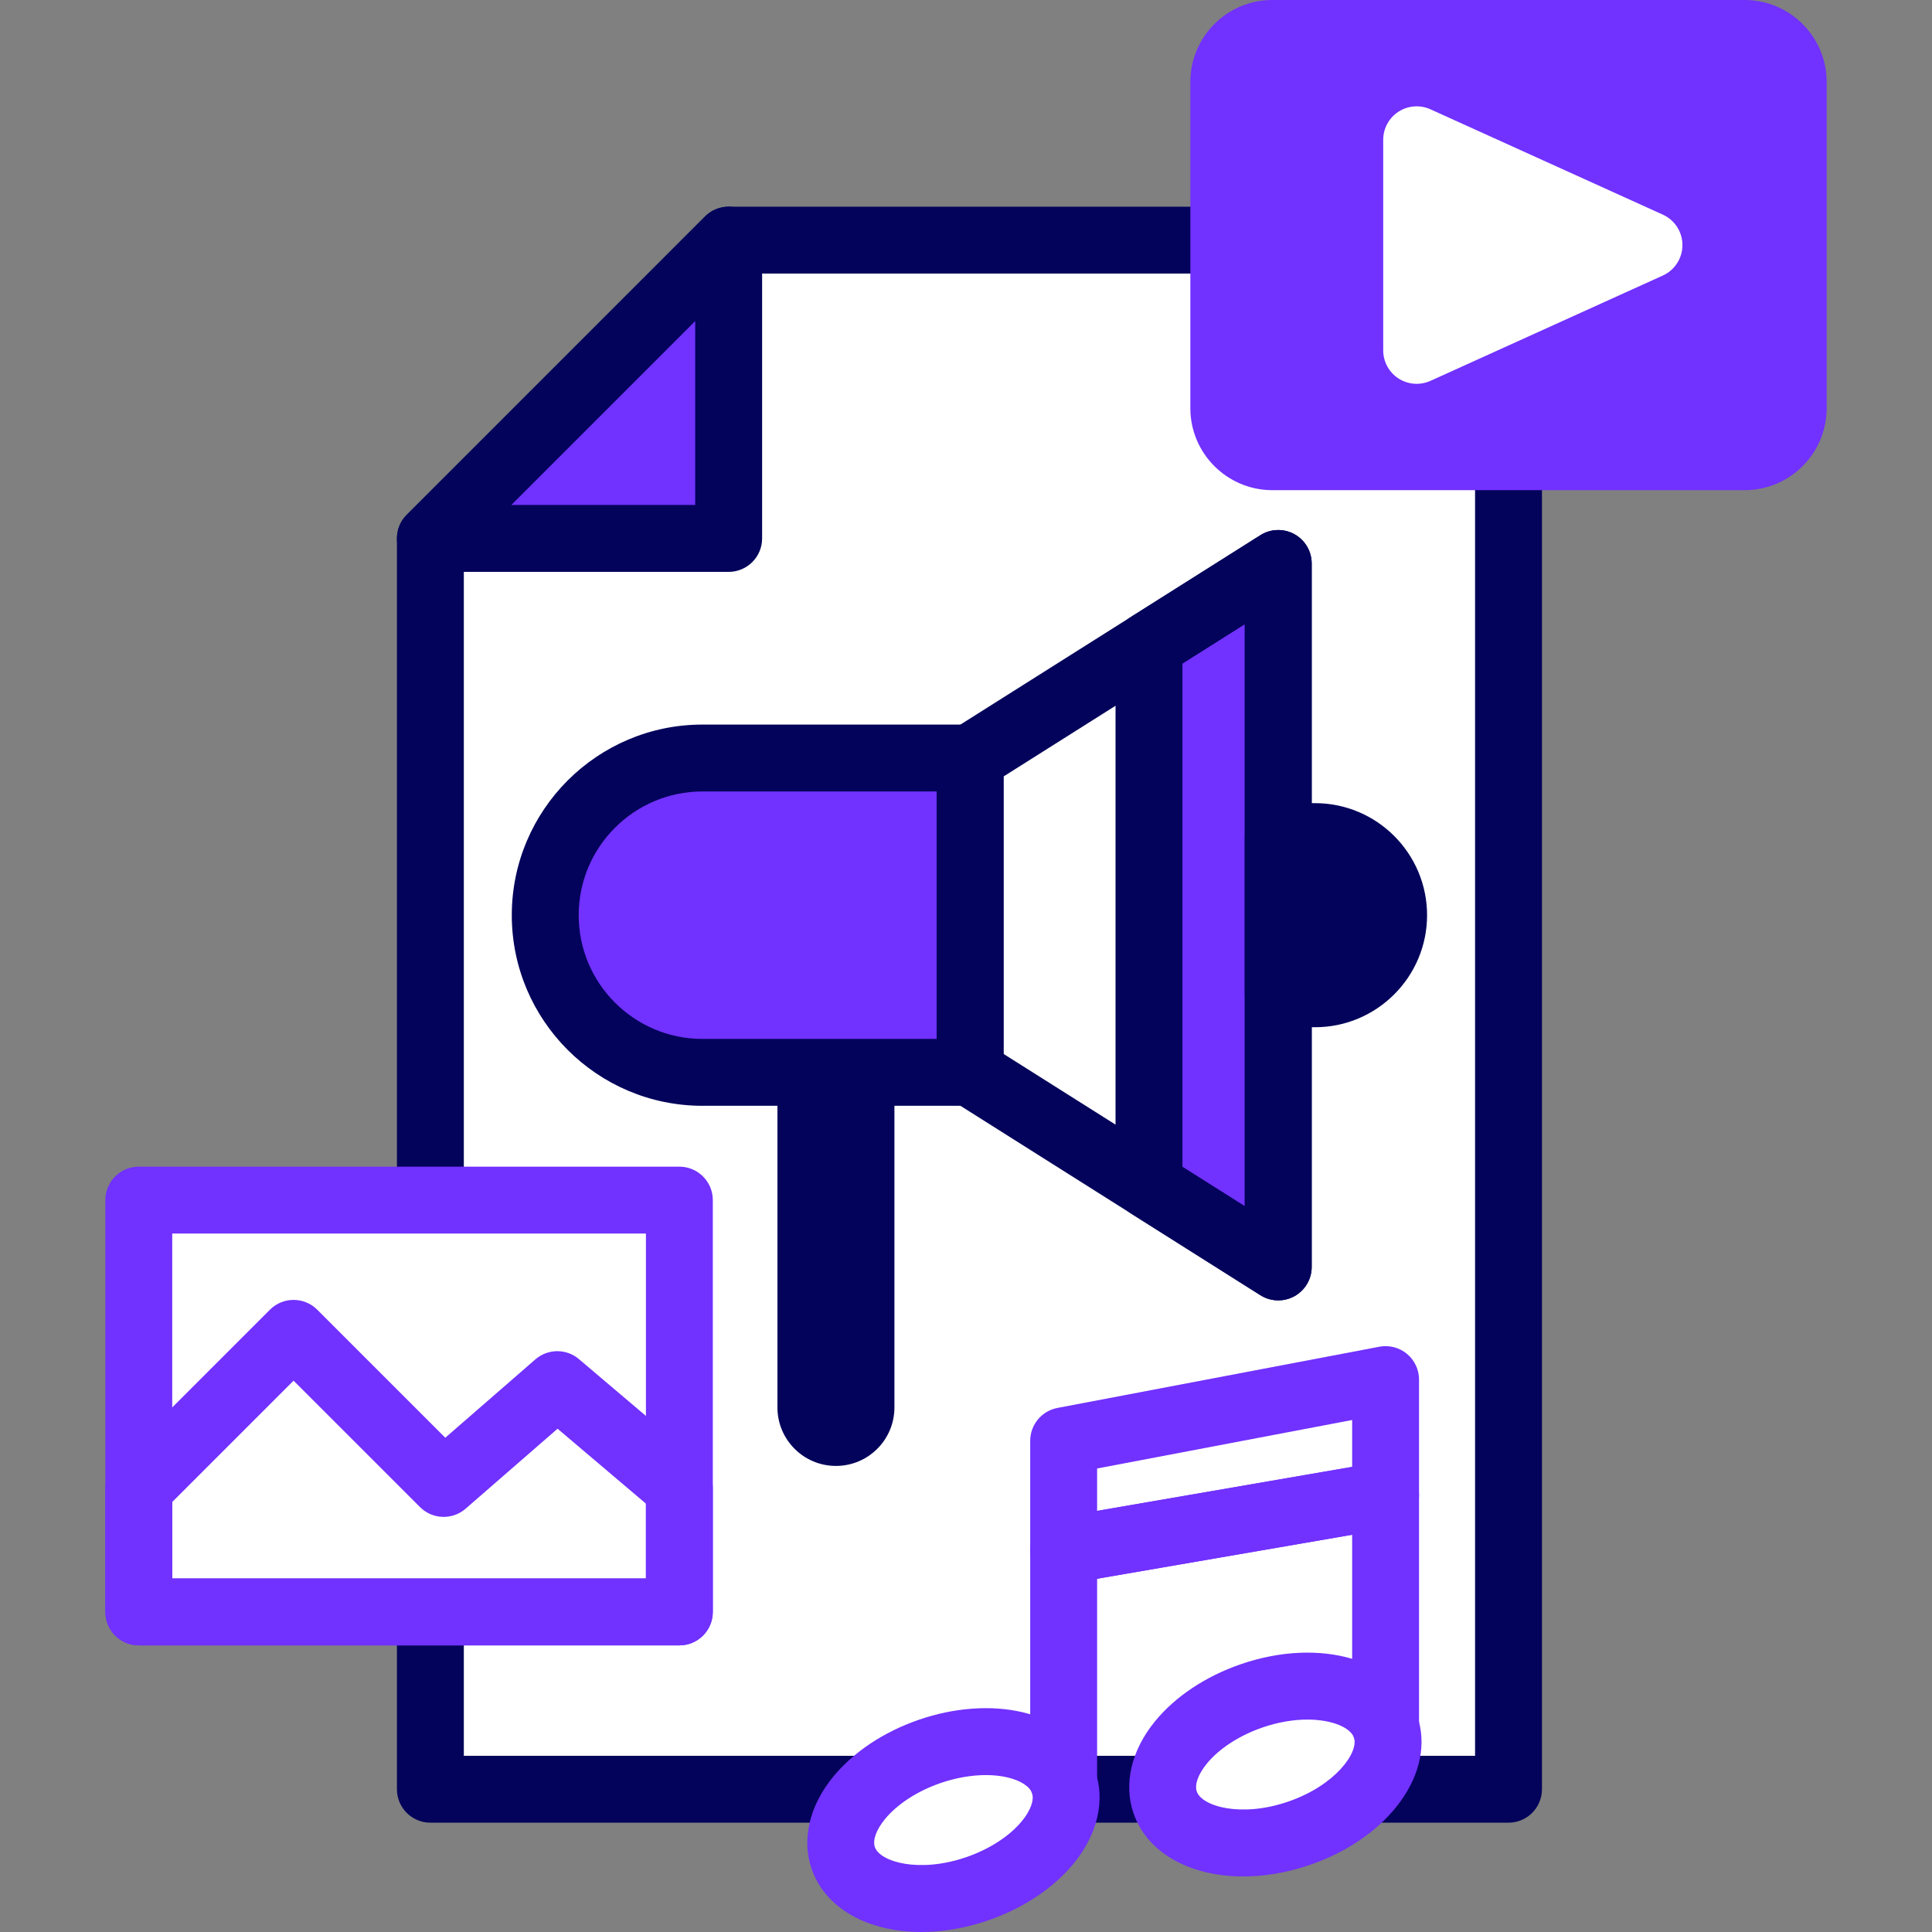 <?xml version="1.0" encoding="UTF-8"?> <svg xmlns="http://www.w3.org/2000/svg" width="100" height="100" viewBox="0 0 100 100" fill="none"><rect x="0" y="0" width="100" height="100" fill="#808080" stroke="none"/><g clip-path="url(#clip0_3486_353)"><path d="M78.08 92.61H22.277V27.868L37.716 12.429H78.08V92.61Z" fill="white"></path><path d="M78.08 12.429H69.135V92.611H78.08V12.429Z" fill="white"></path><path d="M22.277 27.868H37.716V12.429L22.277 27.868Z" fill="#7131FF"></path><path d="M78.08 94.342H22.277C21.321 94.342 20.545 93.567 20.545 92.611V27.868C20.545 27.409 20.728 26.969 21.053 26.644L36.491 11.205C36.816 10.881 37.256 10.698 37.715 10.698H78.08C79.036 10.698 79.812 11.473 79.812 12.43V92.611C79.811 93.567 79.036 94.342 78.08 94.342ZM24.008 90.879H76.349V14.161H38.432L24.008 28.585V90.879Z" fill="#03035B"></path><path d="M37.715 29.6H22.277C21.576 29.6 20.945 29.178 20.677 28.531C20.409 27.884 20.557 27.139 21.053 26.644L36.491 11.205C36.987 10.71 37.731 10.562 38.378 10.83C39.025 11.098 39.447 11.729 39.447 12.429V27.868C39.447 28.825 38.671 29.6 37.715 29.6ZM26.456 26.137H35.984V16.609L26.456 26.137Z" fill="#03035B"></path><path d="M50.213 55.505H36.357C31.864 55.505 28.222 51.863 28.222 47.37C28.222 42.877 31.864 39.235 36.357 39.235H50.213V55.505Z" fill="#7131FF"></path><path d="M66.161 65.576L50.213 55.505V39.235L66.161 29.164V65.576Z" fill="white"></path><path d="M59.471 33.389V61.351L66.161 65.576V29.164L59.471 33.389Z" fill="#7131FF"></path><path d="M66.162 43.303H68.067C70.313 43.303 72.134 45.123 72.134 47.37C72.134 49.616 70.314 51.438 68.067 51.438H66.162V43.303Z" fill="#03035B"></path><path d="M43.268 75.876C41.596 75.876 40.24 74.52 40.24 72.849V55.505H46.295V72.849C46.295 74.521 44.94 75.876 43.268 75.876Z" fill="#03035B"></path><path d="M50.212 57.236H36.356C30.916 57.236 26.49 52.81 26.49 47.37C26.49 41.93 30.916 37.504 36.356 37.504H50.212C51.168 37.504 51.944 38.279 51.944 39.235V55.505C51.944 56.461 51.169 57.236 50.212 57.236ZM36.357 40.966C32.826 40.966 29.953 43.839 29.953 47.37C29.953 50.901 32.826 53.774 36.357 53.774H48.481V40.966H36.357Z" fill="#03035B"></path><path d="M68.067 53.169H66.161C65.205 53.169 64.43 52.394 64.43 51.437V43.302C64.43 42.346 65.205 41.571 66.161 41.571H68.067C71.264 41.571 73.865 44.172 73.865 47.37C73.865 50.567 71.264 53.169 68.067 53.169ZM67.892 49.706H68.067C69.355 49.706 70.403 48.658 70.403 47.37C70.403 46.081 69.355 45.033 68.067 45.033H67.892V49.706Z" fill="#03035B"></path><path d="M66.162 67.307C65.84 67.307 65.519 67.218 65.237 67.04L49.289 56.969C48.787 56.652 48.482 56.099 48.482 55.505V39.235C48.482 38.641 48.787 38.088 49.289 37.771L65.237 27.701C65.77 27.364 66.445 27.344 66.997 27.648C67.55 27.953 67.893 28.534 67.893 29.165V65.576C67.893 66.207 67.55 66.788 66.997 67.093C66.737 67.236 66.449 67.307 66.162 67.307ZM51.944 54.551L64.43 62.435V32.305L51.944 40.19V54.551Z" fill="#03035B"></path><path d="M66.162 67.307C65.84 67.307 65.519 67.218 65.237 67.04L58.547 62.815C58.044 62.498 57.74 61.945 57.74 61.351V33.389C57.74 32.795 58.044 32.243 58.547 31.925L65.237 27.701C65.771 27.364 66.445 27.344 66.998 27.648C67.55 27.953 67.893 28.534 67.893 29.165V65.576C67.893 66.207 67.55 66.788 66.998 67.093C66.737 67.236 66.449 67.307 66.162 67.307ZM61.202 60.397L64.43 62.435V32.305L61.202 34.343V60.397Z" fill="#03035B"></path><path d="M35.163 62.117H7.184V83.432H35.163V62.117Z" fill="white"></path><path d="M7.184 77.026L15.195 69.014L22.964 76.782L28.846 71.668L35.163 77.026V83.432H7.184V77.026Z" fill="white"></path><path d="M35.164 85.164H7.184C6.228 85.164 5.453 84.389 5.453 83.433V62.117C5.453 61.161 6.228 60.386 7.184 60.386H35.164C36.12 60.386 36.895 61.161 36.895 62.117V83.433C36.895 84.389 36.12 85.164 35.164 85.164ZM8.915 81.701H33.433V63.849H8.915V81.701Z" fill="#7131FF"></path><path d="M35.164 85.164H7.184C6.228 85.164 5.453 84.389 5.453 83.433V77.026C5.453 76.567 5.635 76.127 5.96 75.802L13.972 67.79C14.648 67.114 15.744 67.114 16.42 67.79L23.047 74.417L27.71 70.362C28.356 69.8 29.314 69.794 29.966 70.348L36.284 75.706C36.671 76.035 36.895 76.517 36.895 77.026V83.433C36.895 84.389 36.12 85.164 35.164 85.164ZM8.915 81.701H33.433V77.828L28.86 73.95L24.101 78.089C23.414 78.686 22.383 78.65 21.74 78.007L15.195 71.463L8.915 77.743L8.915 81.701Z" fill="#7131FF"></path><path d="M90.304 23.64H65.856C64.469 23.64 63.344 22.515 63.344 21.127V4.244C63.344 2.856 64.469 1.731 65.856 1.731H90.304C91.691 1.731 92.816 2.856 92.816 4.244V21.127C92.816 22.515 91.691 23.64 90.304 23.64Z" fill="#7131FF"></path><path d="M73.326 12.685V7.234L79.339 9.96L85.352 12.685L79.339 15.411L73.326 18.136V12.685Z" fill="white"></path><path d="M90.303 25.371H65.856C63.516 25.371 61.612 23.467 61.612 21.127V4.244C61.612 1.904 63.516 -0 65.856 -0H90.303C92.643 -0 94.547 1.904 94.547 4.244V21.127C94.547 23.467 92.643 25.371 90.303 25.371ZM65.856 3.462C65.425 3.462 65.074 3.813 65.074 4.244V21.127C65.074 21.558 65.425 21.908 65.856 21.908H90.303C90.734 21.908 91.085 21.558 91.085 21.127V4.244C91.085 3.813 90.734 3.462 90.303 3.462H65.856Z" fill="#7131FF"></path><path d="M73.326 19.867C72.999 19.867 72.672 19.774 72.388 19.591C71.894 19.272 71.595 18.724 71.595 18.136V7.235C71.595 6.646 71.894 6.098 72.388 5.78C72.883 5.461 73.505 5.415 74.041 5.658L86.067 11.109C86.686 11.389 87.083 12.006 87.083 12.685C87.083 13.365 86.685 13.982 86.067 14.262L74.041 19.713C73.813 19.816 73.569 19.867 73.326 19.867ZM75.058 9.92V15.451L81.158 12.685L75.058 9.92Z" fill="white"></path><path d="M50.569 97.771C53.72 96.69 55.728 94.22 55.054 92.255C54.38 90.29 51.279 89.574 48.128 90.655C44.977 91.736 42.969 94.205 43.643 96.17C44.317 98.135 47.418 98.852 50.569 97.771Z" fill="white"></path><path d="M67.232 94.896C70.383 93.815 72.391 91.346 71.717 89.381C71.043 87.416 67.942 86.7 64.791 87.781C61.64 88.862 59.632 91.331 60.306 93.296C60.98 95.261 64.081 95.977 67.232 94.896Z" fill="white"></path><path d="M55.055 80.258V74.575L71.718 71.407V77.383L55.055 80.258Z" fill="white"></path><path d="M47.69 100C44.966 100 42.721 98.806 42.007 96.727C41.488 95.213 41.889 93.484 43.109 91.984C44.158 90.694 45.741 89.639 47.567 89.012C49.393 88.385 51.291 88.246 52.91 88.621C54.795 89.056 56.173 90.174 56.692 91.689C57.212 93.203 56.81 94.931 55.59 96.432C54.542 97.721 52.959 98.777 51.133 99.403C49.953 99.808 48.783 100 47.69 100ZM51.03 91.878C50.289 91.878 49.479 92.017 48.691 92.287C47.487 92.701 46.432 93.386 45.796 94.168C45.353 94.713 45.161 95.249 45.282 95.603C45.545 96.368 47.563 96.967 50.009 96.128C51.213 95.715 52.268 95.03 52.904 94.247C53.347 93.703 53.539 93.166 53.417 92.812L53.417 92.812C53.296 92.458 52.815 92.153 52.131 91.995C51.792 91.916 51.421 91.878 51.03 91.878Z" fill="#7131FF"></path><path d="M55.055 93.981C54.099 93.981 53.324 93.206 53.324 92.25V80.258C53.324 79.416 53.931 78.696 54.76 78.552L71.423 75.677C71.927 75.59 72.442 75.73 72.833 76.059C73.224 76.388 73.449 76.872 73.449 77.383V89.375C73.449 90.331 72.674 91.106 71.718 91.106C70.762 91.106 69.987 90.331 69.987 89.375V79.439L56.786 81.716V92.25C56.786 93.206 56.011 93.981 55.055 93.981Z" fill="#7131FF"></path><path d="M64.353 97.125C61.629 97.125 59.383 95.931 58.67 93.852C58.15 92.338 58.552 90.609 59.772 89.108C60.821 87.819 62.404 86.763 64.23 86.137C68.347 84.724 72.355 85.9 73.355 88.813L73.355 88.813C74.355 91.727 71.912 95.115 67.795 96.528C66.616 96.932 65.445 97.125 64.353 97.125ZM67.672 89.005C66.986 89.005 66.195 89.123 65.354 89.412C64.15 89.825 63.094 90.51 62.459 91.293C62.016 91.838 61.824 92.374 61.945 92.728C62.208 93.492 64.226 94.092 66.671 93.253C69.117 92.414 70.343 90.701 70.08 89.937C69.908 89.435 68.98 89.005 67.672 89.005Z" fill="#7131FF"></path><path d="M55.055 81.99C54.65 81.99 54.254 81.847 53.94 81.582C53.549 81.254 53.324 80.769 53.324 80.258V74.576C53.324 73.744 53.915 73.03 54.731 72.875L71.394 69.707C71.901 69.61 72.424 69.745 72.822 70.074C73.219 70.403 73.449 70.892 73.449 71.408V77.383C73.449 78.226 72.842 78.946 72.012 79.089L55.35 81.964C55.251 81.981 55.153 81.99 55.055 81.99ZM56.786 76.009V78.203L69.987 75.925V73.499L56.786 76.009Z" fill="#7131FF"></path></g><defs><clipPath id="clip0_3486_353"><rect width="100" height="100" fill="white"></rect></clipPath></defs></svg> 